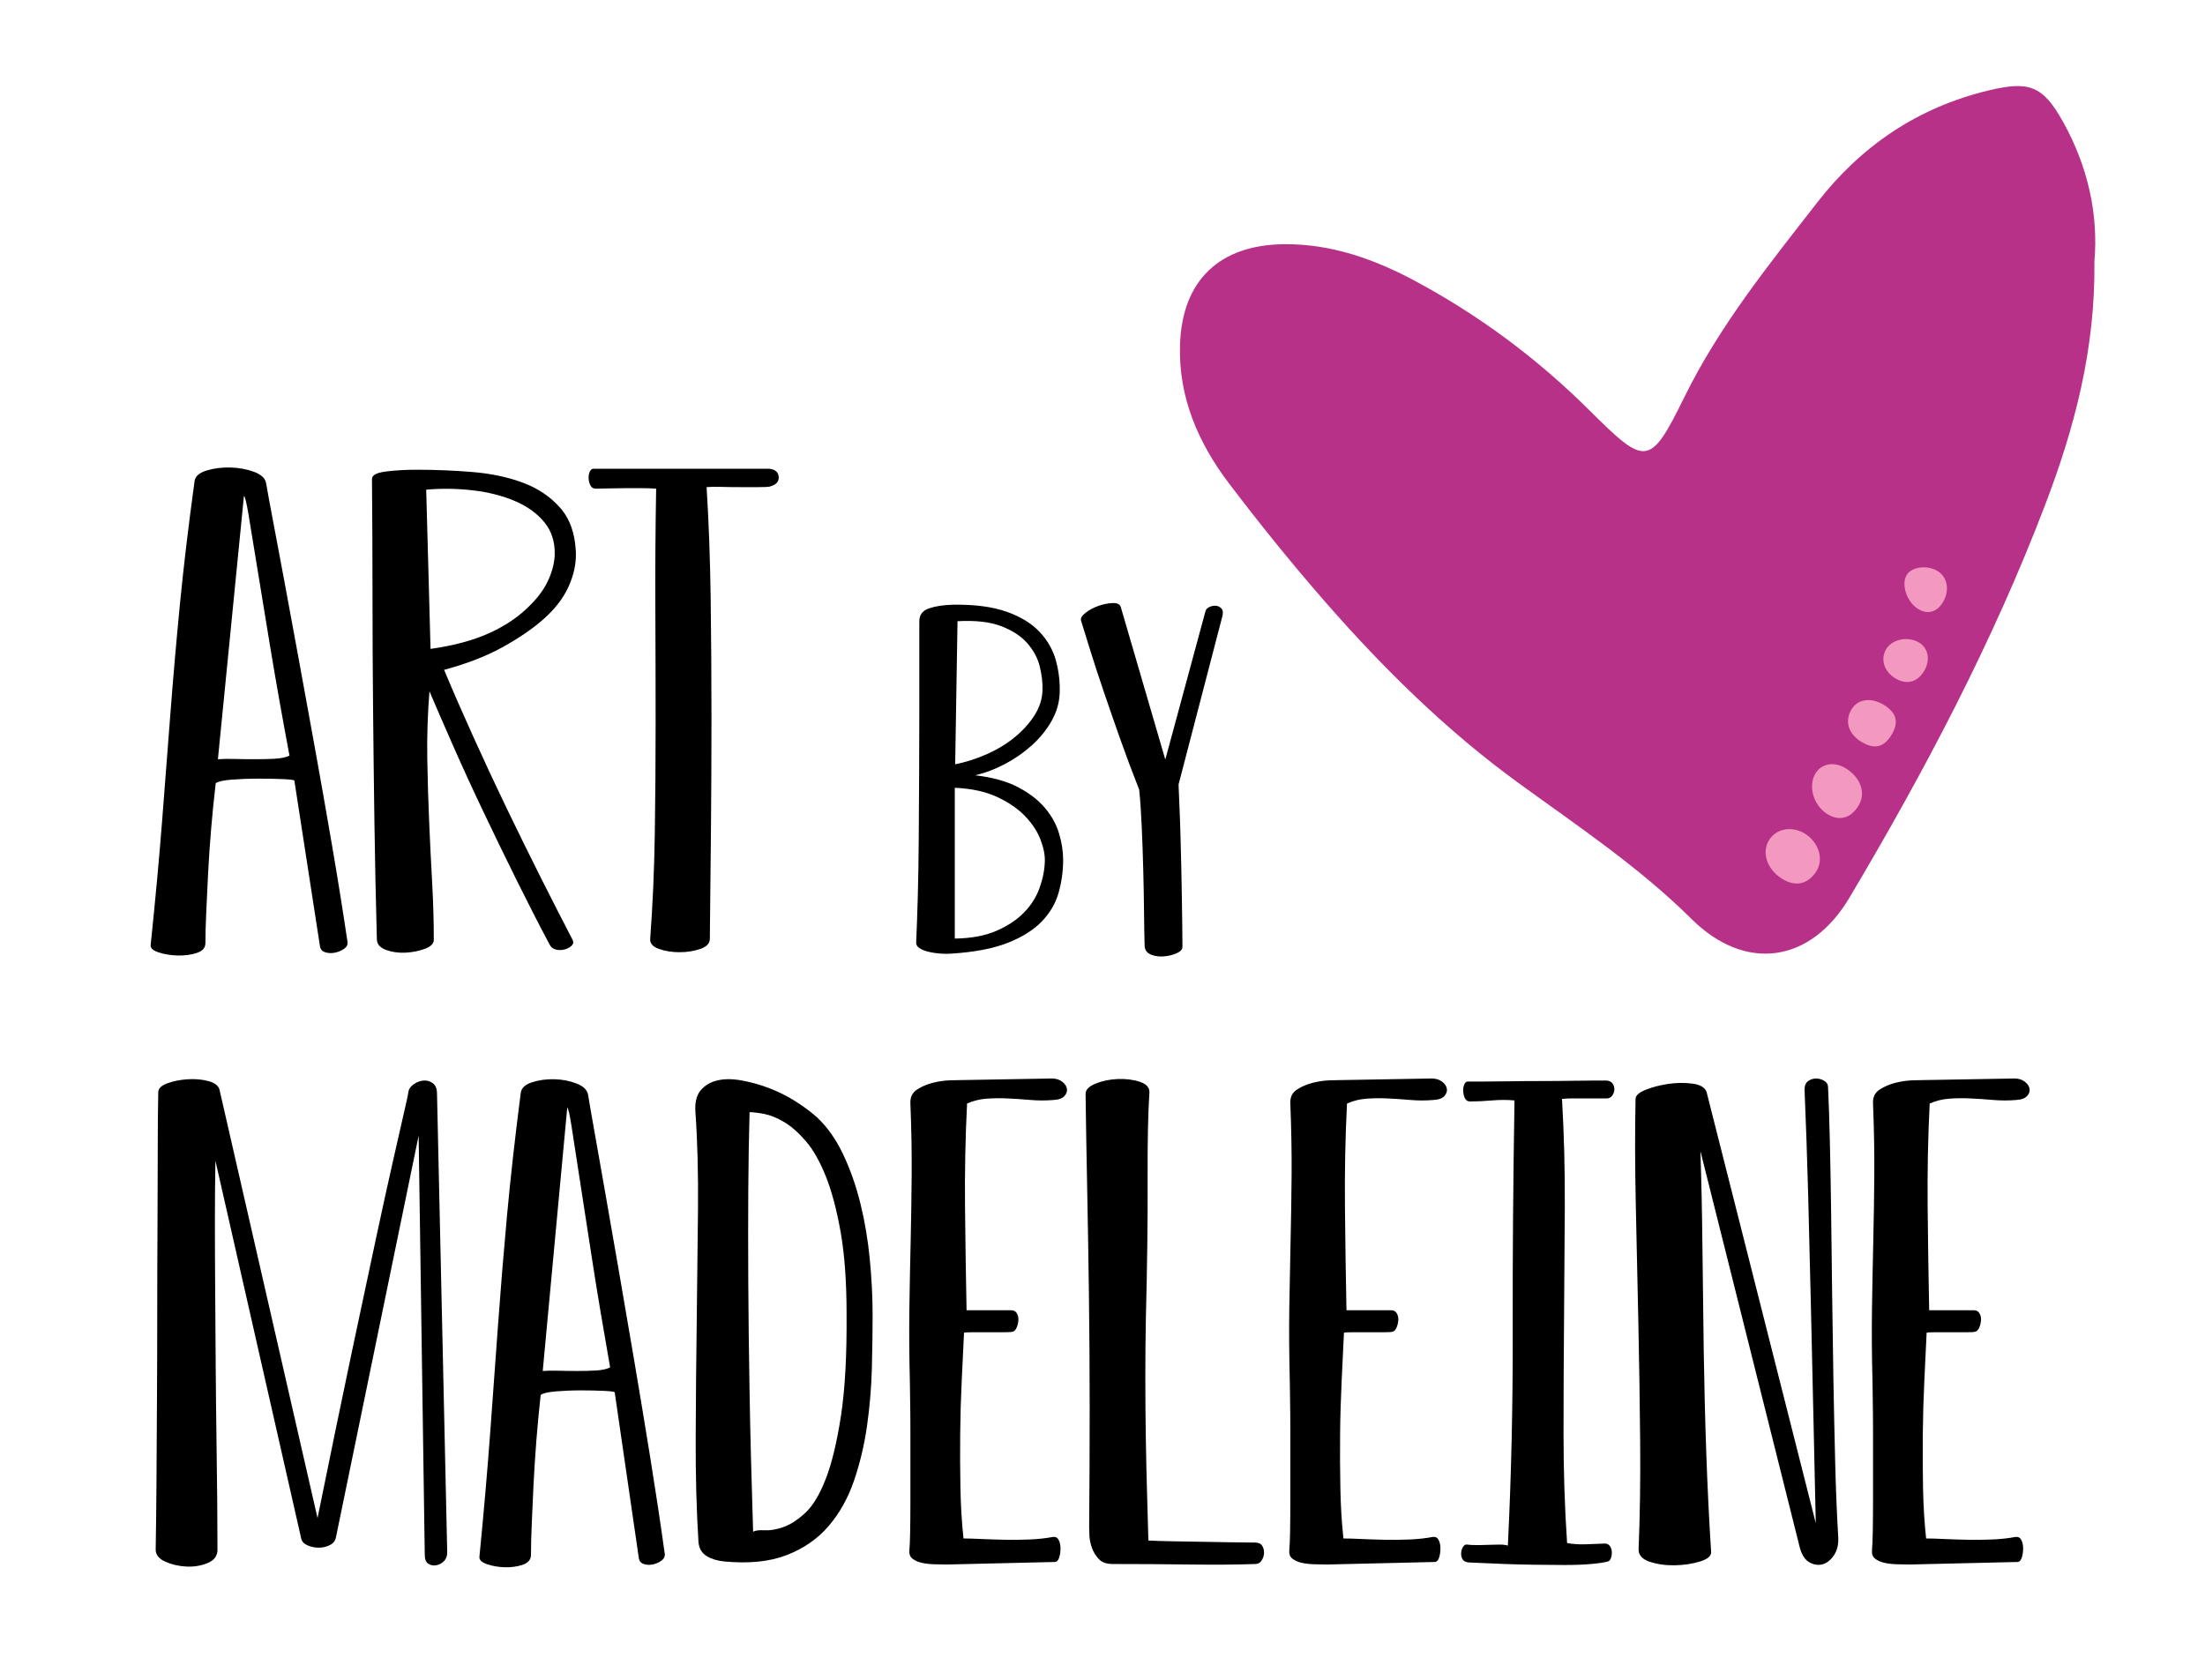 <?xml version="1.0" encoding="UTF-8" standalone="no"?>
<!-- Created with Inkscape (http://www.inkscape.org/) -->

<svg
   width="52.917mm"
   height="40.313mm"
   viewBox="0 0 60 45.71"
   version="1.1"
   id="svg962"
   inkscape:version="1.2.2 (732a01da63, 2022-12-09)"
   sodipodi:docname="logo.svg"
   xmlns:inkscape="http://www.inkscape.org/namespaces/inkscape"
   xmlns:sodipodi="http://sodipodi.sourceforge.net/DTD/sodipodi-0.dtd"
   xmlns="http://www.w3.org/2000/svg"
   xmlns:svg="http://www.w3.org/2000/svg">
  <sodipodi:namedview
     id="namedview964"
     pagecolor="#ffffff"
     bordercolor="#000000"
     borderopacity="0.25"
     inkscape:showpageshadow="2"
     inkscape:pageopacity="0.0"
     inkscape:pagecheckerboard="false"
     inkscape:deskcolor="#d1d1d1"
     inkscape:document-units="mm"
     showgrid="false"
     inkscape:zoom="1.5376122"
     inkscape:cx="176.89766"
     inkscape:cy="120.96678"
     inkscape:window-width="1920"
     inkscape:window-height="1017"
     inkscape:window-x="1912"
     inkscape:window-y="-8"
     inkscape:window-maximized="1"
     inkscape:current-layer="layer1" />
  <defs
     id="defs959" />
  <g
     inkscape:label="Layer 1"
     inkscape:groupmode="layer"
     id="layer1"
     transform="translate(-26.458,-96.085)">
    <g
       id="g236"
       transform="matrix(0.577,0,0,-0.577,83.449,103.2)">
      <path
         d="m 0,0 c 0.051,-4.15 -0.945,-7.873 -2.325,-11.488 -2.47,-6.472 -5.696,-12.578 -9.23,-18.526 -1.829,-3.078 -4.902,-3.524 -7.447,-0.998 -2.49,2.47 -5.381,4.389 -8.197,6.44 -3.337,2.431 -6.294,5.337 -9.018,8.448 -1.599,1.827 -3.129,3.722 -4.597,5.656 -1.455,1.915 -2.388,4.079 -2.309,6.537 0.098,3.057 1.882,4.719 4.92,4.744 2.213,0.019 4.242,-0.705 6.13,-1.714 3.033,-1.621 5.785,-3.666 8.237,-6.1 2.669,-2.648 2.86,-2.731 4.496,0.596 1.664,3.384 3.987,6.25 6.261,9.177 2.084,2.685 4.757,4.495 8.095,5.295 1.902,0.456 2.549,0.23 3.501,-1.473 C -0.298,4.475 0.192,2.197 0,0"
         style="fill:#b83189;fill-opacity:1;fill-rule:nonzero;stroke:none"
         id="path238" />
    </g>
    <g
       id="g240"
       transform="matrix(0.577,0,0,-0.577,74.939,119.994)">
      <path
         d="M 0,0 C -0.71,0.454 -0.961,1.257 -0.577,1.841 -0.227,2.373 0.521,2.488 1.118,2.103 1.759,1.687 1.992,0.9 1.637,0.344 1.237,-0.282 0.639,-0.408 0,0"
         style="fill:#f399c0;fill-opacity:1;fill-rule:nonzero;stroke:none"
         id="path242" />
    </g>
    <g
       id="g244"
       transform="matrix(0.577,0,0,-0.577,76.692,117)">
      <path
         d="M 0,0 C 0.689,-0.435 0.938,-1.149 0.602,-1.725 0.235,-2.354 -0.322,-2.507 -0.901,-2.139 -1.54,-1.732 -1.799,-0.836 -1.45,-0.242 -1.164,0.244 -0.549,0.347 0,0"
         style="fill:#f399c0;fill-opacity:1;fill-rule:nonzero;stroke:none"
         id="path246" />
    </g>
    <g
       id="g248"
       transform="matrix(0.577,0,0,-0.577,77.693,115.253)">
      <path
         d="M 0,0 C 0.621,-0.358 0.765,-0.806 0.444,-1.376 0.095,-2 -0.334,-2.138 -0.928,-1.819 -1.613,-1.452 -1.833,-0.807 -1.471,-0.225 -1.182,0.242 -0.579,0.334 0,0"
         style="fill:#f399c0;fill-opacity:1;fill-rule:nonzero;stroke:none"
         id="path250" />
    </g>
    <g
       id="g252"
       transform="matrix(0.577,0,0,-0.577,78.669,112.669)">
      <path
         d="M 0,0 C -0.563,0.321 -0.856,1.196 -0.551,1.649 -0.313,2.003 0.378,2.094 0.846,1.834 1.338,1.562 1.473,0.95 1.167,0.386 0.896,-0.114 0.456,-0.259 0,0"
         style="fill:#f399c0;fill-opacity:1;fill-rule:nonzero;stroke:none"
         id="path254" />
    </g>
    <g
       id="g256"
       transform="matrix(0.577,0,0,-0.577,78.676,113.571)">
      <path
         d="m 0,0 c 0.442,-0.265 0.545,-0.827 0.246,-1.336 -0.326,-0.555 -0.86,-0.681 -1.4,-0.33 -0.49,0.317 -0.658,0.853 -0.415,1.317 C -1.309,0.147 -0.532,0.32 0,0"
         style="fill:#f399c0;fill-opacity:1;fill-rule:nonzero;stroke:none"
         id="path258" />
    </g>
    <g
       id="g348"
       transform="matrix(0.577,0,0,-0.577,32.375,138.26)">
      <path
         d="m 0,0 c 0,-0.289 -0.153,-0.498 -0.458,-0.627 -0.305,-0.128 -0.638,-0.184 -0.999,-0.168 -0.361,0.016 -0.694,0.093 -0.999,0.229 -0.305,0.136 -0.458,0.325 -0.458,0.566 0.016,0.898 0.028,1.95 0.037,3.154 0.007,1.204 0.015,2.48 0.023,3.828 0.008,1.349 0.013,2.725 0.013,4.13 0,1.404 0.004,2.757 0.012,4.057 0.008,1.3 0.012,2.504 0.012,3.612 0,1.107 0.007,2.038 0.024,2.793 0,0.176 0.14,0.317 0.421,0.421 0.281,0.105 0.598,0.169 0.951,0.193 0.353,0.024 0.683,-0.004 0.987,-0.084 0.305,-0.081 0.482,-0.217 0.53,-0.41 L 4.719,1.492 c 0.626,3.082 1.168,5.707 1.626,7.874 0.457,2.167 0.842,3.977 1.155,5.43 0.313,1.453 0.566,2.604 0.759,3.455 0.192,0.851 0.341,1.505 0.445,1.962 0.105,0.458 0.177,0.775 0.217,0.952 0.04,0.176 0.068,0.32 0.084,0.433 0.016,0.128 0.097,0.244 0.241,0.349 0.145,0.104 0.297,0.164 0.458,0.18 0.16,0.017 0.309,-0.023 0.445,-0.12 0.136,-0.096 0.205,-0.265 0.205,-0.506 l 0.481,-21.622 c 0,-0.177 -0.052,-0.317 -0.156,-0.421 -0.105,-0.104 -0.225,-0.169 -0.362,-0.192 -0.136,-0.025 -0.261,0 -0.373,0.072 -0.112,0.071 -0.168,0.212 -0.168,0.421 L 9.487,19.527 5.586,0.577 C 5.554,0.417 5.458,0.296 5.297,0.217 5.136,0.136 4.964,0.096 4.78,0.096 4.595,0.096 4.418,0.132 4.25,0.204 4.082,0.276 3.98,0.385 3.949,0.529 l -4.046,17.819 c -0.015,-0.819 -0.024,-1.755 -0.024,-2.806 0,-1.051 0.004,-2.151 0.013,-3.298 0.007,-1.148 0.015,-2.316 0.024,-3.504 0.008,-1.188 0.02,-2.323 0.036,-3.407 0.015,-1.084 0.027,-2.087 0.036,-3.01 C -0.004,1.4 0,0.626 0,0"
         style="fill:#000000;fill-opacity:1;fill-rule:nonzero;stroke:none"
         id="path350" />
    </g>
    <g
       id="g352"
       transform="matrix(0.577,0,0,-0.577,41.226,133.396)">
      <path
         d="M 0,0 C 0.208,0.016 0.461,0.02 0.758,0.012 1.055,0.003 1.356,0 1.661,0 1.966,0 2.255,0.008 2.528,0.024 2.801,0.04 3.018,0.088 3.178,0.168 2.841,2.079 2.556,3.784 2.324,5.285 2.091,6.786 1.894,8.062 1.733,9.113 1.573,10.165 1.448,10.971 1.36,11.533 1.272,12.095 1.204,12.392 1.156,12.424 Z m -0.554,-8.668 c 0,-0.225 -0.129,-0.381 -0.385,-0.47 -0.257,-0.088 -0.538,-0.128 -0.843,-0.12 -0.305,0.008 -0.586,0.056 -0.843,0.144 -0.256,0.088 -0.377,0.205 -0.361,0.35 0.209,2.134 0.377,4.076 0.506,5.826 0.128,1.75 0.252,3.459 0.373,5.129 0.121,1.669 0.261,3.379 0.421,5.129 0.161,1.749 0.377,3.684 0.65,5.803 0.033,0.224 0.209,0.389 0.53,0.493 0.321,0.104 0.67,0.153 1.048,0.145 0.377,-0.009 0.73,-0.077 1.059,-0.205 C 1.93,13.427 2.11,13.243 2.143,13.002 2.207,12.601 2.312,11.999 2.456,11.196 2.601,10.393 2.769,9.438 2.961,8.331 3.154,7.223 3.367,5.999 3.6,4.659 3.832,3.318 4.073,1.914 4.322,0.445 4.571,-1.023 4.819,-2.529 5.068,-4.069 5.317,-5.611 5.546,-7.127 5.754,-8.621 5.771,-8.749 5.718,-8.857 5.598,-8.946 5.478,-9.034 5.341,-9.094 5.189,-9.125 5.036,-9.158 4.892,-9.15 4.755,-9.102 4.619,-9.054 4.542,-8.95 4.526,-8.789 l -1.131,7.777 c 0,0.033 -0.165,0.057 -0.494,0.073 -0.329,0.016 -0.698,0.024 -1.107,0.024 -0.41,0 -0.803,-0.017 -1.18,-0.048 C 0.236,-0.996 0,-1.052 -0.097,-1.132 c -0.08,-0.722 -0.148,-1.441 -0.204,-2.155 -0.056,-0.714 -0.1,-1.405 -0.133,-2.071 -0.032,-0.666 -0.06,-1.284 -0.084,-1.853 -0.024,-0.571 -0.036,-1.056 -0.036,-1.457"
         style="fill:#000000;fill-opacity:1;fill-rule:nonzero;stroke:none"
         id="path354" />
    </g>
    <g
       id="g356"
       transform="matrix(0.577,0,0,-0.577,46.951,137.773)">
      <path
         d="m 0,0 c 0.097,0.063 0.273,0.088 0.53,0.072 0.257,-0.016 0.55,0.032 0.879,0.145 0.329,0.111 0.674,0.332 1.035,0.662 0.362,0.328 0.686,0.862 0.975,1.6 0.289,0.739 0.53,1.735 0.723,2.987 0.192,1.252 0.28,2.856 0.265,4.815 0,1.509 -0.093,2.789 -0.277,3.841 -0.185,1.051 -0.418,1.93 -0.698,2.636 -0.282,0.706 -0.595,1.26 -0.94,1.661 -0.345,0.402 -0.686,0.703 -1.023,0.904 -0.337,0.2 -0.65,0.328 -0.939,0.385 -0.289,0.056 -0.522,0.084 -0.698,0.084 -0.033,-1.204 -0.053,-2.444 -0.061,-3.72 -0.008,-1.276 -0.008,-2.693 0,-4.25 0.008,-1.557 0.028,-3.295 0.061,-5.213 C -0.136,4.69 -0.08,2.487 0,0 m -2.576,-0.506 c -0.096,1.525 -0.141,3.186 -0.132,4.985 0.007,1.797 0.023,3.603 0.048,5.417 0.024,1.813 0.044,3.576 0.06,5.285 0.016,1.71 -0.024,3.247 -0.121,4.611 -0.032,0.449 0.049,0.791 0.241,1.023 0.193,0.233 0.449,0.389 0.771,0.47 0.321,0.08 0.694,0.084 1.119,0.012 0.425,-0.072 0.855,-0.189 1.288,-0.349 0.434,-0.161 0.851,-0.365 1.253,-0.614 0.401,-0.25 0.754,-0.51 1.059,-0.783 0.482,-0.449 0.891,-1.028 1.228,-1.733 0.337,-0.707 0.61,-1.481 0.819,-2.324 C 5.265,14.651 5.414,13.772 5.502,12.857 5.59,11.942 5.635,11.067 5.635,10.233 5.635,9.446 5.623,8.6 5.599,7.693 5.574,6.786 5.498,5.883 5.37,4.984 5.241,4.085 5.036,3.226 4.756,2.407 4.475,1.589 4.078,0.879 3.564,0.276 3.05,-0.325 2.392,-0.783 1.589,-1.096 0.787,-1.409 -0.201,-1.51 -1.372,-1.397 c -0.321,0.032 -0.594,0.116 -0.819,0.253 -0.225,0.136 -0.353,0.349 -0.385,0.638"
         style="fill:#000000;fill-opacity:1;fill-rule:nonzero;stroke:none"
         id="path358" />
    </g>
    <g
       id="g360"
       transform="matrix(0.577,0,0,-0.577,51.863,138.656)">
      <path
         d="M 0,0 C -0.217,0.009 -0.41,0.032 -0.578,0.072 -0.747,0.112 -0.887,0.177 -1,0.265 c -0.112,0.088 -0.16,0.22 -0.144,0.397 0.016,0.16 0.028,0.445 0.036,0.855 0.008,0.409 0.012,0.879 0.012,1.409 v 1.685 1.686 c 0,0.529 -0.004,0.995 -0.012,1.396 -0.008,0.401 -0.012,0.69 -0.012,0.867 -0.032,1.268 -0.04,2.444 -0.024,3.527 0.016,1.084 0.036,2.139 0.061,3.166 0.023,1.028 0.039,2.063 0.047,3.106 0.008,1.044 -0.011,2.167 -0.06,3.371 -0.016,0.29 0.085,0.506 0.301,0.651 0.217,0.144 0.465,0.252 0.747,0.325 0.28,0.072 0.557,0.112 0.83,0.12 0.273,0.008 0.473,0.012 0.602,0.012 l 4.19,0.073 c 0.193,0 0.353,-0.049 0.482,-0.145 C 6.184,22.669 6.26,22.562 6.284,22.441 6.308,22.32 6.272,22.204 6.176,22.092 6.08,21.979 5.911,21.915 5.67,21.899 5.301,21.867 4.932,21.867 4.562,21.899 4.193,21.931 3.836,21.955 3.491,21.971 3.146,21.987 2.813,21.983 2.492,21.959 2.17,21.935 1.866,21.859 1.577,21.73 1.497,20.173 1.464,18.548 1.48,16.855 1.497,15.161 1.521,13.536 1.553,11.979 h 2.118 c 0.113,0 0.197,-0.048 0.254,-0.145 C 3.98,11.738 4.005,11.63 3.997,11.509 3.989,11.389 3.961,11.272 3.913,11.16 3.864,11.048 3.8,10.983 3.72,10.968 3.688,10.952 3.555,10.943 3.322,10.943 H 2.576 1.83 C 1.597,10.943 1.464,10.935 1.433,10.919 1.4,10.229 1.364,9.471 1.324,8.644 1.284,7.817 1.26,6.979 1.252,6.128 1.244,5.276 1.248,4.431 1.264,3.588 1.28,2.745 1.328,1.954 1.408,1.216 1.633,1.216 1.914,1.208 2.251,1.191 2.588,1.176 2.949,1.164 3.334,1.156 3.72,1.147 4.113,1.151 4.515,1.168 4.916,1.184 5.285,1.224 5.622,1.288 5.75,1.304 5.842,1.256 5.899,1.144 5.955,1.031 5.983,0.898 5.983,0.746 5.983,0.594 5.963,0.453 5.923,0.325 5.883,0.196 5.823,0.124 5.743,0.108 L 0.638,-0.012 C 0.429,-0.012 0.216,-0.008 0,0"
         style="fill:#000000;fill-opacity:1;fill-rule:nonzero;stroke:none"
         id="path362" />
    </g>
    <g
       id="g364"
       transform="matrix(0.577,0,0,-0.577,56.095,137.635)">
      <path
         d="m 0,0 c 0.016,1.83 0.024,3.684 0.024,5.562 0,1.878 -0.012,3.704 -0.036,5.478 -0.024,1.773 -0.052,3.459 -0.084,5.057 -0.032,1.597 -0.057,3.037 -0.073,4.321 0,0.193 0.157,0.353 0.47,0.482 0.313,0.128 0.662,0.201 1.047,0.217 0.385,0.016 0.735,-0.029 1.048,-0.133 C 2.708,20.88 2.857,20.708 2.841,20.467 2.777,19.536 2.749,18.147 2.757,16.301 2.765,14.455 2.737,12.272 2.673,9.752 2.657,8.885 2.649,7.966 2.649,6.995 2.649,6.023 2.657,5.072 2.673,4.142 2.688,3.21 2.708,2.327 2.733,1.493 c 0.024,-0.835 0.044,-1.55 0.06,-2.142 0.289,-0.017 0.663,-0.029 1.12,-0.037 0.458,-0.008 0.93,-0.016 1.421,-0.024 0.49,-0.009 0.958,-0.017 1.409,-0.024 0.449,-0.008 0.81,-0.012 1.083,-0.012 0.16,0 0.273,-0.053 0.337,-0.156 0.063,-0.105 0.092,-0.221 0.084,-0.35 C 8.238,-1.381 8.199,-1.497 8.127,-1.602 8.055,-1.705 7.962,-1.758 7.849,-1.758 6.919,-1.79 5.872,-1.797 4.708,-1.781 c -1.165,0.015 -2.365,0.023 -3.601,0.023 -0.288,0 -0.505,0.076 -0.649,0.23 C 0.313,-1.376 0.205,-1.2 0.132,-0.999 0.06,-0.799 0.02,-0.602 0.012,-0.409 0.004,-0.217 0,-0.08 0,0"
         style="fill:#000000;fill-opacity:1;fill-rule:nonzero;stroke:none"
         id="path366" />
    </g>
    <g
       id="g368"
       transform="matrix(0.577,0,0,-0.577,62.201,138.656)">
      <path
         d="m 0,0 c -0.216,0.009 -0.409,0.032 -0.578,0.072 -0.168,0.04 -0.309,0.105 -0.421,0.193 -0.112,0.088 -0.161,0.22 -0.145,0.397 0.017,0.16 0.029,0.445 0.037,0.855 0.007,0.409 0.012,0.879 0.012,1.409 v 1.685 1.686 c 0,0.529 -0.005,0.995 -0.012,1.396 -0.008,0.401 -0.012,0.69 -0.012,0.867 -0.032,1.268 -0.041,2.444 -0.025,3.527 0.017,1.084 0.037,2.139 0.061,3.166 0.024,1.028 0.04,2.063 0.048,3.106 0.008,1.044 -0.012,2.167 -0.06,3.371 -0.016,0.29 0.084,0.506 0.301,0.651 0.216,0.144 0.465,0.252 0.747,0.325 0.28,0.072 0.557,0.112 0.83,0.12 0.273,0.008 0.473,0.012 0.602,0.012 l 4.19,0.073 c 0.193,0 0.353,-0.049 0.481,-0.145 C 6.185,22.669 6.261,22.562 6.285,22.441 6.309,22.32 6.273,22.204 6.177,22.092 6.08,21.979 5.912,21.915 5.671,21.899 5.302,21.867 4.933,21.867 4.563,21.899 4.194,21.931 3.836,21.955 3.492,21.971 3.146,21.987 2.813,21.983 2.493,21.959 2.171,21.935 1.867,21.859 1.578,21.73 1.497,20.173 1.465,18.548 1.481,16.855 1.497,15.161 1.521,13.536 1.553,11.979 h 2.12 c 0.112,0 0.196,-0.048 0.252,-0.145 C 3.981,11.738 4.005,11.63 3.998,11.509 3.989,11.389 3.961,11.272 3.913,11.16 3.865,11.048 3.8,10.983 3.72,10.968 3.688,10.952 3.556,10.943 3.323,10.943 H 2.577 1.831 C 1.598,10.943 1.465,10.935 1.434,10.919 1.401,10.229 1.365,9.471 1.325,8.644 1.285,7.817 1.26,6.979 1.252,6.128 1.244,5.276 1.249,4.431 1.265,3.588 1.28,2.745 1.329,1.954 1.409,1.216 1.634,1.216 1.915,1.208 2.251,1.191 2.589,1.176 2.95,1.164 3.335,1.156 3.72,1.147 4.114,1.151 4.515,1.168 4.916,1.184 5.286,1.224 5.623,1.288 5.751,1.304 5.843,1.256 5.899,1.144 5.956,1.031 5.984,0.898 5.984,0.746 5.984,0.594 5.964,0.453 5.924,0.325 5.884,0.196 5.823,0.124 5.743,0.108 L 0.639,-0.012 C 0.43,-0.012 0.217,-0.008 0,0"
         style="fill:#000000;fill-opacity:1;fill-rule:nonzero;stroke:none"
         id="path370" />
    </g>
    <g
       id="g372"
       transform="matrix(0.577,0,0,-0.577,66.419,138.607)">
      <path
         d="m 0,0 c -0.144,0.017 -0.24,0.068 -0.289,0.157 -0.048,0.088 -0.068,0.189 -0.06,0.301 0.008,0.112 0.04,0.208 0.097,0.289 0.056,0.08 0.116,0.111 0.18,0.096 0.112,-0.016 0.26,-0.024 0.446,-0.024 0.184,0 0.369,0.003 0.553,0.012 0.184,0.008 0.362,0.012 0.53,0.012 0.168,0 0.301,-0.016 0.397,-0.048 0.161,3.259 0.237,6.625 0.229,10.101 -0.008,3.475 0.02,7.106 0.084,10.895 -0.336,0.032 -0.69,0.032 -1.059,0 -0.369,-0.032 -0.714,-0.048 -1.036,-0.048 -0.112,0 -0.192,0.048 -0.24,0.144 -0.048,0.097 -0.077,0.205 -0.084,0.325 -0.009,0.121 0.007,0.229 0.048,0.326 0.039,0.096 0.092,0.144 0.157,0.144 h 0.709 c 0.362,0 0.779,0.004 1.253,0.012 0.473,0.008 0.971,0.012 1.493,0.012 0.521,0 1.003,0.004 1.445,0.012 0.44,0.008 0.817,0.012 1.131,0.012 H 6.525 C 6.654,22.714 6.746,22.662 6.803,22.574 6.858,22.485 6.882,22.389 6.875,22.285 6.866,22.18 6.83,22.088 6.767,22.008 6.702,21.927 6.622,21.887 6.525,21.887 H 6.128 5.539 4.925 c -0.202,0 -0.374,-0.008 -0.518,-0.024 0.096,-1.621 0.14,-3.315 0.132,-5.08 C 4.531,15.017 4.519,13.235 4.503,11.438 4.487,9.64 4.479,7.85 4.479,6.067 4.479,4.286 4.535,2.568 4.647,0.915 4.92,0.867 5.201,0.847 5.49,0.855 5.779,0.863 6.092,0.875 6.43,0.892 6.525,0.892 6.602,0.855 6.658,0.783 6.714,0.71 6.746,0.622 6.754,0.518 6.762,0.413 6.75,0.313 6.718,0.217 6.686,0.121 6.638,0.064 6.574,0.048 6.413,0 6.152,-0.04 5.791,-0.072 5.43,-0.104 5.017,-0.12 4.551,-0.12 4.085,-0.12 3.601,-0.116 3.094,-0.108 2.589,-0.1 2.12,-0.088 1.686,-0.072 1.252,-0.056 0.879,-0.04 0.566,-0.024 0.253,-0.008 0.064,0 0,0"
         style="fill:#000000;fill-opacity:1;fill-rule:nonzero;stroke:none"
         id="path374" />
    </g>
    <g
       id="g376"
       transform="matrix(0.577,0,0,-0.577,76.479,137.927)">
      <path
         d="m 0,0 c 0.016,-0.337 -0.052,-0.617 -0.205,-0.842 -0.152,-0.225 -0.329,-0.366 -0.529,-0.422 -0.201,-0.056 -0.406,-0.027 -0.614,0.084 -0.209,0.113 -0.361,0.338 -0.458,0.674 l -4.695,18.734 c 0.048,-1.429 0.08,-2.938 0.096,-4.527 0.016,-1.589 0.036,-3.202 0.06,-4.84 0.025,-1.637 0.064,-3.262 0.121,-4.876 0.056,-1.613 0.133,-3.166 0.228,-4.659 0.017,-0.192 -0.156,-0.346 -0.517,-0.458 -0.361,-0.112 -0.758,-0.172 -1.192,-0.18 -0.434,-0.008 -0.831,0.048 -1.192,0.168 -0.361,0.122 -0.534,0.326 -0.518,0.615 0.064,1.556 0.089,3.251 0.073,5.081 -0.017,1.829 -0.045,3.683 -0.085,5.561 -0.04,1.879 -0.08,3.724 -0.12,5.538 -0.04,1.814 -0.044,3.492 -0.012,5.033 0,0.16 0.161,0.304 0.482,0.433 0.32,0.128 0.678,0.22 1.071,0.277 0.393,0.056 0.771,0.06 1.132,0.012 0.361,-0.048 0.581,-0.177 0.662,-0.385 L -1.06,0.675 c -0.032,1.46 -0.068,3.065 -0.107,4.815 -0.041,1.75 -0.082,3.531 -0.121,5.345 -0.041,1.814 -0.085,3.604 -0.132,5.37 -0.049,1.766 -0.105,3.403 -0.169,4.912 0,0.193 0.056,0.329 0.169,0.409 0.111,0.08 0.236,0.121 0.373,0.121 0.136,0 0.264,-0.036 0.385,-0.108 0.12,-0.073 0.181,-0.173 0.181,-0.302 0.031,-0.658 0.06,-1.492 0.084,-2.504 0.023,-1.011 0.044,-2.123 0.06,-3.335 0.016,-1.211 0.032,-2.496 0.048,-3.852 0.016,-1.357 0.036,-2.709 0.06,-4.057 C -0.205,6.141 -0.177,4.824 -0.145,3.54 -0.113,2.256 -0.064,1.075 0,0"
         style="fill:#000000;fill-opacity:1;fill-rule:nonzero;stroke:none"
         id="path378" />
    </g>
    <g
       id="g380"
       transform="matrix(0.577,0,0,-0.577,78.057,138.656)">
      <path
         d="m 0,0 c -0.217,0.009 -0.409,0.032 -0.578,0.072 -0.168,0.04 -0.309,0.105 -0.421,0.193 -0.112,0.088 -0.161,0.22 -0.145,0.397 0.016,0.16 0.028,0.445 0.037,0.855 0.007,0.409 0.012,0.879 0.012,1.409 v 1.685 1.686 c 0,0.529 -0.005,0.995 -0.012,1.396 -0.009,0.401 -0.012,0.69 -0.012,0.867 -0.033,1.268 -0.041,2.444 -0.025,3.527 0.016,1.084 0.037,2.139 0.061,3.166 0.024,1.028 0.04,2.063 0.048,3.106 0.008,1.044 -0.012,2.167 -0.06,3.371 -0.016,0.29 0.084,0.506 0.301,0.651 0.216,0.144 0.465,0.252 0.746,0.325 0.28,0.072 0.558,0.112 0.831,0.12 0.273,0.008 0.473,0.012 0.602,0.012 l 4.189,0.073 c 0.193,0 0.354,-0.049 0.482,-0.145 C 6.185,22.669 6.26,22.562 6.285,22.441 6.309,22.32 6.273,22.204 6.177,22.092 6.08,21.979 5.912,21.915 5.67,21.899 5.302,21.867 4.933,21.867 4.563,21.899 4.194,21.931 3.836,21.955 3.492,21.971 3.146,21.987 2.813,21.983 2.493,21.959 2.171,21.935 1.867,21.859 1.578,21.73 1.497,20.173 1.465,18.548 1.481,16.855 1.497,15.161 1.521,13.536 1.553,11.979 h 2.119 c 0.113,0 0.197,-0.048 0.253,-0.145 C 3.981,11.738 4.005,11.63 3.998,11.509 3.989,11.389 3.961,11.272 3.913,11.16 3.865,11.048 3.8,10.983 3.72,10.968 3.688,10.952 3.556,10.943 3.323,10.943 H 2.577 1.831 C 1.597,10.943 1.465,10.935 1.433,10.919 1.401,10.229 1.365,9.471 1.324,8.644 1.285,7.817 1.26,6.979 1.252,6.128 1.244,5.276 1.249,4.431 1.264,3.588 1.28,2.745 1.329,1.954 1.409,1.216 1.633,1.216 1.914,1.208 2.251,1.191 2.589,1.176 2.95,1.164 3.335,1.156 3.72,1.147 4.114,1.151 4.515,1.168 4.916,1.184 5.286,1.224 5.623,1.288 5.75,1.304 5.843,1.256 5.899,1.144 5.956,1.031 5.984,0.898 5.984,0.746 5.984,0.594 5.964,0.453 5.924,0.325 5.883,0.196 5.823,0.124 5.743,0.108 L 0.638,-0.012 C 0.43,-0.012 0.217,-0.008 0,0"
         style="fill:#000000;fill-opacity:1;fill-rule:nonzero;stroke:none"
         id="path382" />
    </g>
    <g
       id="g384"
       transform="matrix(0.577,0,0,-0.577,32.387,116.747)">
      <path
         d="M 0,0 C 0.221,0.016 0.49,0.02 0.806,0.012 1.121,0.003 1.44,0 1.764,0 2.088,0 2.395,0.007 2.685,0.023 2.975,0.04 3.205,0.087 3.375,0.168 3.018,2.078 2.715,3.784 2.468,5.285 2.22,6.786 2.011,8.062 1.841,9.113 1.67,10.165 1.538,10.971 1.445,11.533 1.351,12.095 1.278,12.392 1.228,12.424 Z m -0.589,-8.668 c 0,-0.226 -0.136,-0.382 -0.409,-0.47 -0.273,-0.088 -0.571,-0.128 -0.895,-0.12 -0.324,0.008 -0.623,0.056 -0.895,0.144 -0.273,0.088 -0.401,0.205 -0.384,0.349 0.222,2.135 0.401,4.077 0.538,5.827 0.136,1.75 0.268,3.459 0.396,5.128 0.128,1.67 0.277,3.379 0.447,5.129 0.17,1.75 0.401,3.684 0.691,5.804 0.034,0.224 0.221,0.388 0.563,0.493 0.341,0.104 0.711,0.153 1.112,0.144 C 0.976,13.752 1.351,13.684 1.7,13.556 2.05,13.427 2.242,13.243 2.276,13.002 2.344,12.601 2.455,11.999 2.608,11.196 2.762,10.393 2.941,9.438 3.146,8.331 3.35,7.223 3.576,5.999 3.823,4.659 4.07,3.318 4.326,1.914 4.59,0.445 4.854,-1.024 5.119,-2.528 5.383,-4.069 5.647,-5.611 5.891,-7.127 6.112,-8.62 6.129,-8.749 6.074,-8.857 5.946,-8.946 5.818,-9.034 5.673,-9.094 5.511,-9.126 5.349,-9.158 5.196,-9.15 5.051,-9.102 4.906,-9.054 4.825,-8.95 4.808,-8.789 l -1.202,7.777 c 0,0.033 -0.175,0.056 -0.524,0.073 -0.35,0.015 -0.742,0.023 -1.177,0.023 -0.435,0 -0.853,-0.016 -1.253,-0.047 C 0.251,-0.996 0,-1.052 -0.103,-1.132 -0.188,-1.854 -0.26,-2.573 -0.32,-3.287 -0.38,-4.001 -0.427,-4.692 -0.461,-5.357 -0.495,-6.024 -0.525,-6.642 -0.55,-7.212 -0.576,-7.782 -0.589,-8.268 -0.589,-8.668"
         style="fill:#000000;fill-opacity:1;fill-rule:nonzero;stroke:none"
         id="path386" />
    </g>
    <g
       id="g388"
       transform="matrix(0.577,0,0,-0.577,38.173,113.745)">
      <path
         d="M 0,0 C 1.125,0.16 2.067,0.417 2.826,0.771 3.584,1.123 4.211,1.557 4.706,2.07 5.081,2.44 5.362,2.829 5.55,3.238 5.737,3.648 5.839,4.045 5.856,4.43 5.873,5.04 5.711,5.554 5.371,5.971 5.029,6.389 4.569,6.721 3.99,6.97 3.41,7.219 2.753,7.388 2.021,7.476 1.287,7.564 0.545,7.576 -0.205,7.512 Z m -2.532,-13.677 c -0.051,1.879 -0.09,3.72 -0.115,5.527 -0.026,1.805 -0.047,3.599 -0.064,5.381 -0.017,1.782 -0.026,3.563 -0.026,5.345 0,1.782 -0.009,3.596 -0.025,5.442 0,0.176 0.217,0.293 0.652,0.349 0.435,0.056 0.924,0.084 1.47,0.084 0.87,0 1.744,-0.035 2.622,-0.108 C 2.86,8.271 3.653,8.102 4.36,7.837 5.068,7.573 5.652,7.179 6.112,6.657 6.573,6.136 6.82,5.433 6.854,4.551 6.871,4.021 6.756,3.483 6.509,2.938 6.262,2.392 5.865,1.878 5.319,1.396 4.808,0.947 4.168,0.509 3.401,0.084 2.634,-0.341 1.713,-0.698 0.639,-0.987 1.048,-1.967 1.509,-3.022 2.021,-4.153 2.532,-5.285 3.06,-6.417 3.606,-7.549 4.151,-8.68 4.693,-9.78 5.23,-10.848 c 0.537,-1.067 1.027,-2.026 1.471,-2.877 0.05,-0.096 0.038,-0.185 -0.039,-0.265 -0.077,-0.08 -0.183,-0.14 -0.319,-0.18 -0.137,-0.04 -0.278,-0.044 -0.423,-0.013 -0.145,0.033 -0.251,0.121 -0.319,0.266 -0.495,0.93 -1.011,1.938 -1.547,3.021 -0.537,1.084 -1.062,2.164 -1.573,3.239 -0.512,1.075 -0.985,2.107 -1.419,3.094 -0.436,0.987 -0.806,1.842 -1.113,2.564 -0.086,-1.075 -0.12,-2.131 -0.103,-3.166 0.017,-1.035 0.047,-2.043 0.09,-3.022 0.042,-0.979 0.089,-1.93 0.141,-2.853 0.051,-0.923 0.076,-1.818 0.076,-2.685 0,-0.176 -0.14,-0.317 -0.422,-0.421 -0.281,-0.104 -0.588,-0.165 -0.92,-0.181 -0.333,-0.015 -0.64,0.028 -0.921,0.133 -0.282,0.104 -0.422,0.277 -0.422,0.517"
         style="fill:#000000;fill-opacity:1;fill-rule:nonzero;stroke:none"
         id="path390" />
    </g>
    <g
       id="g392"
       transform="matrix(0.577,0,0,-0.577,44.15,121.638)">
      <path
         d="m 0,0 c 0.119,1.605 0.192,3.259 0.217,4.96 0.026,1.702 0.039,3.443 0.039,5.226 0,1.781 -0.005,3.595 -0.013,5.441 -0.009,1.846 0.004,3.716 0.038,5.61 -0.188,0.016 -0.409,0.024 -0.665,0.024 h -0.78 c -0.264,0 -0.52,-0.004 -0.767,-0.011 -0.247,-0.009 -0.456,-0.013 -0.627,-0.013 -0.119,0 -0.204,0.049 -0.255,0.144 -0.052,0.097 -0.082,0.205 -0.09,0.326 -0.009,0.12 0.008,0.229 0.051,0.325 0.042,0.096 0.098,0.144 0.166,0.144 h 0.857 1.573 1.893 1.867 1.457 0.665 C 5.899,22.144 6.044,22.016 6.061,21.791 6.078,21.566 5.933,21.414 5.626,21.333 5.541,21.317 5.366,21.31 5.103,21.31 h -0.87 c -0.316,0 -0.619,0.003 -0.908,0.012 C 3.035,21.329 2.813,21.325 2.66,21.31 2.762,19.688 2.826,17.946 2.852,16.084 2.877,14.222 2.89,12.353 2.89,10.474 2.89,8.596 2.881,6.758 2.864,4.96 2.847,3.162 2.83,1.509 2.813,0 2.813,-0.208 2.664,-0.365 2.366,-0.47 2.067,-0.574 1.739,-0.626 1.381,-0.626 1.023,-0.626 0.699,-0.574 0.409,-0.47 0.119,-0.365 -0.017,-0.208 0,0"
         style="fill:#000000;fill-opacity:1;fill-rule:nonzero;stroke:none"
         id="path394" />
    </g>
    <g
       id="g396"
       transform="matrix(0.577,0,0,-0.577,54.825,114.868)">
      <path
         d="M 0,0 C 0.012,0.346 -0.031,0.718 -0.128,1.116 -0.227,1.514 -0.423,1.88 -0.717,2.215 -1.011,2.55 -1.422,2.818 -1.949,3.02 -2.476,3.222 -3.162,3.299 -4.007,3.253 l -0.111,-6.749 c 0.515,0.104 1.017,0.266 1.508,0.484 0.49,0.22 0.925,0.485 1.305,0.797 0.38,0.311 0.689,0.654 0.928,1.029 C -0.138,-0.811 -0.012,-0.416 0,0 m 0.11,-8.082 c 0.012,0.3 -0.055,0.643 -0.202,1.03 -0.147,0.386 -0.389,0.755 -0.726,1.107 -0.337,0.352 -0.778,0.655 -1.324,0.909 -0.545,0.253 -1.21,0.398 -1.994,0.432 v -7.112 c 0.772,0.011 1.425,0.132 1.958,0.363 0.532,0.23 0.968,0.519 1.305,0.865 0.337,0.346 0.581,0.733 0.735,1.16 0.153,0.427 0.236,0.842 0.248,1.246 m 0.864,0.086 c 0,-0.53 -0.071,-1.047 -0.211,-1.548 -0.141,-0.502 -0.405,-0.956 -0.791,-1.359 -0.386,-0.404 -0.922,-0.742 -1.608,-1.013 -0.687,-0.271 -1.575,-0.441 -2.666,-0.51 -0.135,-0.012 -0.297,-0.012 -0.487,0 -0.19,0.011 -0.374,0.038 -0.551,0.078 -0.178,0.04 -0.328,0.098 -0.451,0.173 -0.122,0.075 -0.177,0.175 -0.165,0.303 0.024,0.542 0.049,1.24 0.074,2.094 0.024,0.853 0.039,1.779 0.046,2.778 0.006,0.997 0.011,2.021 0.018,3.071 0.006,1.05 0.009,2.045 0.009,2.986 v 2.518 1.678 c 0,0.3 0.153,0.502 0.46,0.606 0.306,0.104 0.692,0.162 1.158,0.173 1.004,0.011 1.835,-0.098 2.49,-0.329 C -1.045,3.473 -0.527,3.158 -0.147,2.76 0.233,2.362 0.493,1.906 0.634,1.393 0.775,0.879 0.833,0.352 0.809,-0.19 0.784,-0.629 0.655,-1.053 0.423,-1.463 0.19,-1.872 -0.114,-2.247 -0.487,-2.587 -0.861,-2.928 -1.281,-3.222 -1.747,-3.47 -2.212,-3.718 -2.69,-3.9 -3.18,-4.015 c 0.808,-0.092 1.479,-0.277 2.013,-0.554 0.533,-0.277 0.959,-0.603 1.277,-0.978 0.319,-0.375 0.542,-0.779 0.671,-1.211 0.129,-0.433 0.193,-0.846 0.193,-1.238"
         style="fill:#000000;fill-opacity:1;fill-rule:nonzero;stroke:none"
         id="path398" />
    </g>
    <g
       id="g400"
       transform="matrix(0.577,0,0,-0.577,58.167,116.756)">
      <path
         d="M 0,0 1.893,6.992 C 1.918,7.084 1.982,7.153 2.086,7.199 2.19,7.245 2.295,7.263 2.399,7.251 2.503,7.24 2.588,7.193 2.656,7.113 2.723,7.032 2.732,6.905 2.684,6.732 L 0.625,-1.177 c 0.012,-0.311 0.027,-0.678 0.045,-1.099 0.019,-0.421 0.034,-0.868 0.047,-1.341 0.012,-0.473 0.024,-0.961 0.037,-1.462 0.012,-0.503 0.02,-0.984 0.027,-1.445 0.006,-0.462 0.012,-0.892 0.019,-1.29 0.006,-0.398 0.009,-0.735 0.009,-1.012 0,-0.127 -0.092,-0.231 -0.276,-0.312 -0.184,-0.08 -0.386,-0.13 -0.607,-0.147 -0.22,-0.017 -0.423,0.012 -0.607,0.087 -0.183,0.075 -0.282,0.21 -0.293,0.406 -0.013,0.393 -0.022,0.909 -0.028,1.549 -0.007,0.64 -0.018,1.315 -0.037,2.025 -0.018,0.71 -0.043,1.402 -0.074,2.077 -0.03,0.675 -0.07,1.248 -0.119,1.722 -0.319,0.807 -0.619,1.609 -0.901,2.405 -0.282,0.797 -0.542,1.546 -0.781,2.25 -0.239,0.704 -0.448,1.342 -0.625,1.912 -0.178,0.572 -0.322,1.036 -0.432,1.394 -0.037,0.115 0.033,0.242 0.211,0.38 0.178,0.139 0.384,0.248 0.616,0.329 0.233,0.081 0.457,0.124 0.671,0.13 0.214,0.006 0.34,-0.06 0.377,-0.199 z"
         style="fill:#000000;fill-opacity:1;fill-rule:nonzero;stroke:none"
         id="path402" />
    </g>
  </g>
</svg>
